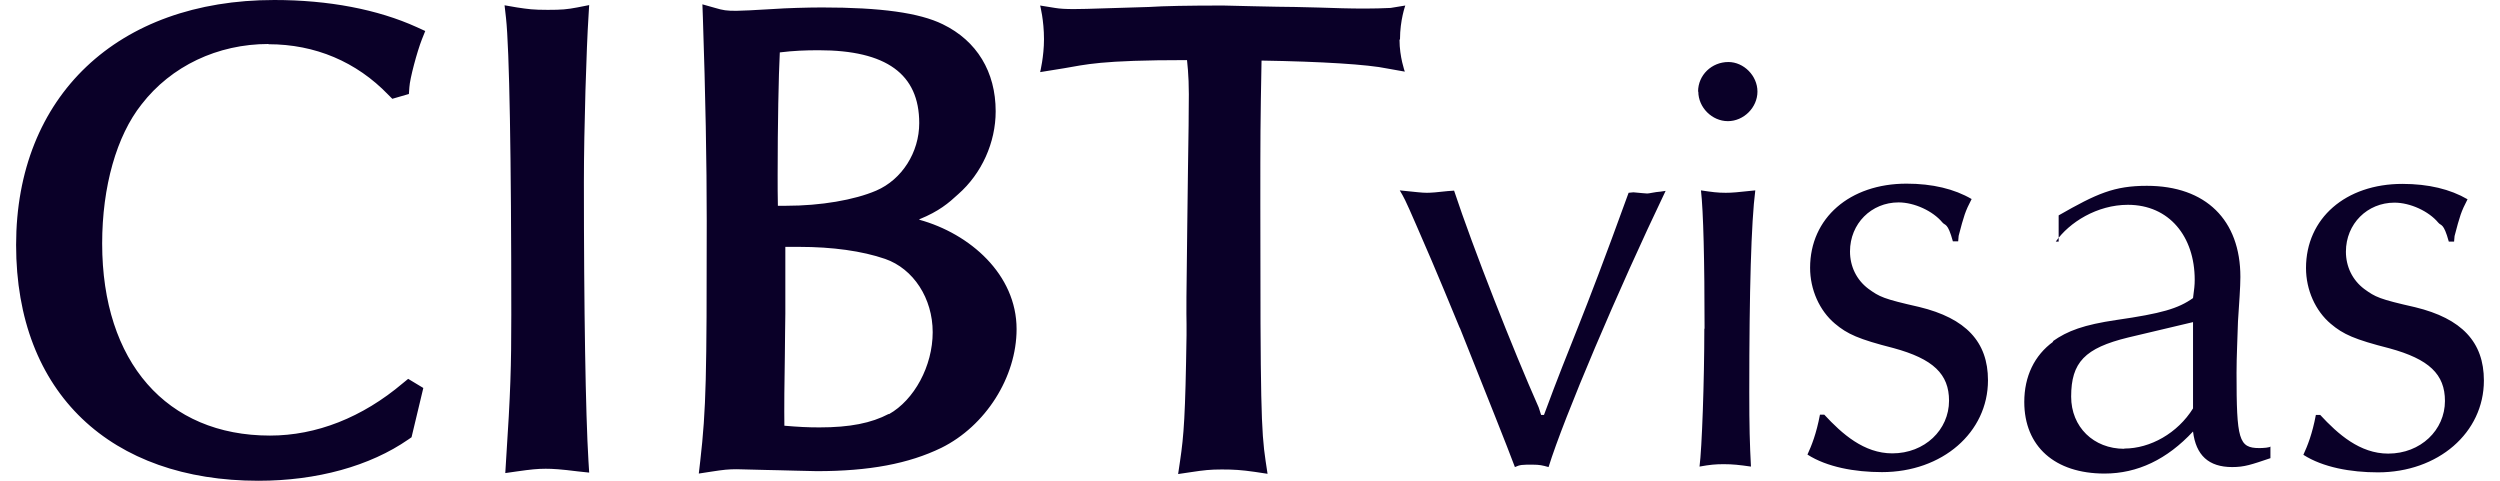 <?xml version="1.0" encoding="UTF-8"?> <svg xmlns="http://www.w3.org/2000/svg" width="104" height="20" viewBox="0 0 104 20" fill="none"><path d="M60.72 13.63C60.42 12.92 59.86 11.51 58.92 9.37C58.43 8.24 58.4 8.21 58.23 7.92C58.94 7.99 59.14 8.02 59.36 8.02C59.51 8.02 59.8 8 60.22 7.95L60.49 7.93C61.28 10.32 62.95 14.56 64.01 16.95L64.11 17.26H64.23C65.41 14.06 65.68 13.73 67.75 8.02L67.95 8C68.22 8.02 68.42 8.05 68.52 8.05C68.62 8.05 68.82 7.99 69.09 7.97L69.29 7.94C67.32 12.05 65.06 17.37 64.42 19.43C64.17 19.36 64.05 19.33 63.76 19.33C63.32 19.33 63.24 19.33 63.02 19.43C62.68 18.52 61.91 16.6 60.73 13.64L60.72 13.63ZM70.64 3.81C70.64 3.12 71.21 2.58 71.9 2.58C72.54 2.58 73.11 3.15 73.11 3.81C73.11 4.47 72.54 5.04 71.88 5.04C71.22 5.04 70.65 4.47 70.65 3.81H70.64ZM70.91 13.68C70.91 10.87 70.86 8.78 70.76 7.92C71.23 7.99 71.45 8.02 71.79 8.02C72.06 8.02 72.26 8 73.02 7.92C72.85 9.25 72.77 12.08 72.77 16.31C72.77 17.74 72.79 18.48 72.84 19.41C72.35 19.34 72.08 19.31 71.71 19.31C71.37 19.31 71.14 19.33 70.7 19.41C70.8 18.67 70.9 15.84 70.9 13.67L70.91 13.68ZM75.69 17.25H75.89C76.63 18.05 77.54 18.86 78.72 18.86C80.07 18.86 81.08 17.88 81.08 16.67C81.08 15.56 80.42 14.93 78.77 14.48C77.32 14.11 76.85 13.9 76.33 13.46C75.69 12.92 75.3 12.05 75.3 11.14C75.3 9.07 76.95 7.64 79.31 7.64C80.39 7.64 81.3 7.86 82.02 8.28C81.75 8.8 81.7 8.97 81.48 9.81L81.46 10.04H81.24C81.02 9.24 80.92 9.4 80.8 9.25C80.41 8.78 79.64 8.42 78.98 8.42C77.85 8.42 76.96 9.3 76.96 10.46C76.96 11.08 77.23 11.64 77.72 12.01C78.19 12.35 78.34 12.43 79.84 12.77C81.78 13.24 82.7 14.22 82.7 15.82C82.7 17.99 80.8 19.64 78.29 19.64C77.16 19.64 76 19.43 75.19 18.91C75.36 18.54 75.56 18.05 75.71 17.25H75.69ZM85.39 14.2C86.01 13.76 86.69 13.51 88.05 13.31C89.92 13.04 90.61 12.84 91.23 12.4C91.28 12.03 91.3 11.86 91.3 11.64C91.3 9.84 90.24 8.52 88.52 8.52C87.24 8.52 86.08 9.25 85.52 10.05H85.64V8.96C87.23 8.05 87.95 7.73 89.31 7.73C91.77 7.73 93.2 9.16 93.2 11.52C93.2 11.94 93.15 12.6 93.1 13.37C93.08 14.11 93.04 14.82 93.04 15.51C93.04 18.29 93.13 18.64 93.99 18.64C94.14 18.64 94.45 18.62 94.45 18.57V19.06C93.65 19.33 93.37 19.43 92.86 19.43C91.88 19.43 91.35 18.94 91.23 17.95C90.15 19.11 88.92 19.7 87.55 19.7C85.48 19.7 84.21 18.57 84.21 16.72C84.21 15.66 84.63 14.78 85.42 14.21L85.39 14.2ZM88.37 18.66C89.45 18.66 90.59 18.02 91.23 16.99V14.73C91.23 14.19 91.23 13.79 91.23 13.65V13.4L88.53 14.04C86.73 14.48 86.16 15.07 86.16 16.5C86.16 17.76 87.09 18.67 88.37 18.67V18.66ZM96.32 17.26H96.52C97.26 18.06 98.17 18.87 99.35 18.87C100.7 18.87 101.71 17.89 101.71 16.68C101.71 15.57 101.05 14.94 99.4 14.49C97.95 14.12 97.48 13.91 96.96 13.47C96.32 12.93 95.93 12.06 95.93 11.15C95.93 9.08 97.58 7.65 99.94 7.65C101.02 7.65 101.93 7.87 102.65 8.29C102.38 8.81 102.33 8.98 102.11 9.82L102.09 10.05H101.87C101.65 9.25 101.55 9.41 101.43 9.26C101.04 8.79 100.27 8.43 99.61 8.43C98.48 8.43 97.59 9.31 97.59 10.47C97.59 11.09 97.86 11.65 98.35 12.02C98.82 12.36 98.97 12.44 100.47 12.78C102.41 13.25 103.33 14.23 103.33 15.83C103.33 18 101.43 19.65 98.92 19.65C97.79 19.65 96.63 19.44 95.82 18.92C95.99 18.55 96.19 18.06 96.34 17.26H96.32ZM11.17 1.84C13.11 1.84 14.83 2.57 16.15 3.94L16.32 4.11L17.01 3.91L17.03 3.63C17.05 3.27 17.35 2.15 17.55 1.64L17.69 1.29L17.34 1.13C15.71 0.39 13.67 0 11.41 0C4.89 0 0.67 4 0.67 10.19C0.67 16.38 4.63 20 10.75 20C13.18 20 15.39 19.39 16.99 18.28L17.12 18.19L17.61 16.14L16.98 15.76L16.76 15.94C15.07 17.37 13.16 18.12 11.23 18.12C6.93 18.12 4.25 15.06 4.25 10.13C4.25 7.76 4.85 5.65 5.89 4.34C7.12 2.75 9.05 1.83 11.17 1.83V1.84ZM24.52 0.21L24.01 0.31C23.59 0.39 23.37 0.41 22.79 0.41C22.17 0.41 21.98 0.38 21.51 0.31L20.99 0.22L21.05 0.75C21.19 2.02 21.27 6.52 21.27 13.1C21.27 15.25 21.24 16.31 21.05 19.19L21.02 19.68L21.51 19.61C22.07 19.53 22.36 19.5 22.7 19.5C23 19.5 23.32 19.52 24.04 19.61L24.51 19.66L24.48 19.18C24.36 17.2 24.29 12.86 24.29 7.57C24.29 5.34 24.4 1.92 24.48 0.71L24.51 0.2L24.52 0.21ZM38.25 9.12C39.06 8.79 39.46 8.45 39.86 8.08C40.84 7.22 41.42 5.93 41.42 4.63C41.42 2.99 40.64 1.7 39.22 1.01C38.24 0.53 36.64 0.31 34.19 0.31C33.59 0.31 32.64 0.34 32.25 0.37C31.37 0.423 30.83 0.45 30.63 0.45C30.22 0.45 30.09 0.43 29.75 0.33L29.22 0.18L29.24 0.73C29.347 3.943 29.4 6.763 29.4 9.19C29.4 15.66 29.38 16.99 29.13 19.18L29.07 19.7L29.59 19.62C30.1 19.54 30.31 19.52 30.65 19.52L31.85 19.55C32.06 19.55 32.61 19.57 33.1 19.58C33.5 19.59 33.87 19.6 33.98 19.6C36.16 19.6 37.8 19.29 39.16 18.63C41 17.72 42.29 15.69 42.29 13.69C42.29 11.42 40.35 9.72 38.24 9.14L38.25 9.12ZM36.45 7.93C35.54 8.32 34.14 8.56 32.71 8.56C32.59 8.56 32.48 8.56 32.36 8.56C32.35 8.08 32.35 7.8 32.35 7.29C32.35 5.2 32.39 3.13 32.44 2.18C33.01 2.11 33.5 2.09 34.06 2.09C36.87 2.09 38.24 3.08 38.24 5.12C38.24 6.34 37.52 7.47 36.45 7.93ZM36.97 17.22C36.25 17.6 35.36 17.78 34.09 17.78C33.59 17.78 33.22 17.76 32.63 17.71C32.62 17.09 32.63 15.74 32.65 14.78C32.65 14.08 32.67 13.44 32.67 13.05V10.27C32.85 10.27 33.08 10.27 33.25 10.27C34.63 10.27 35.86 10.44 36.82 10.77C38 11.18 38.8 12.41 38.8 13.82C38.8 15.23 38.03 16.64 36.98 17.23L36.97 17.22ZM58.24 1.63C58.24 0.84 58.46 0.23 58.46 0.23L57.85 0.33C56.41 0.4 55.24 0.31 53.88 0.29C53.24 0.29 50.89 0.23 50.89 0.23C49.42 0.23 48.42 0.25 47.8 0.29C47.55 0.3 46.25 0.34 45.83 0.35C44.93 0.38 44.29 0.4 43.89 0.33L43.27 0.23C43.27 0.23 43.43 0.84 43.43 1.63C43.43 2.35 43.27 3 43.27 3L44.26 2.84C45.17 2.69 45.72 2.5 49.38 2.5C49.44 3.06 49.47 3.56 49.45 4.62C49.45 4.62 49.45 5.4 49.42 7.02L49.39 9.41C49.35 12.32 49.35 12.98 49.36 13.49V13.94C49.31 17.29 49.25 18.1 49.09 19.18L49.01 19.72L49.55 19.64C50.08 19.56 50.34 19.53 50.83 19.53C51.32 19.53 51.64 19.55 52.2 19.63L52.73 19.71L52.65 19.18C52.46 17.92 52.43 16.73 52.43 8.51C52.43 5.71 52.43 5.18 52.48 2.52C54.97 2.56 56.91 2.68 57.71 2.85L58.44 2.98C58.44 2.98 58.22 2.37 58.22 1.66L58.24 1.63Z" fill="#0A0028"></path></svg> 